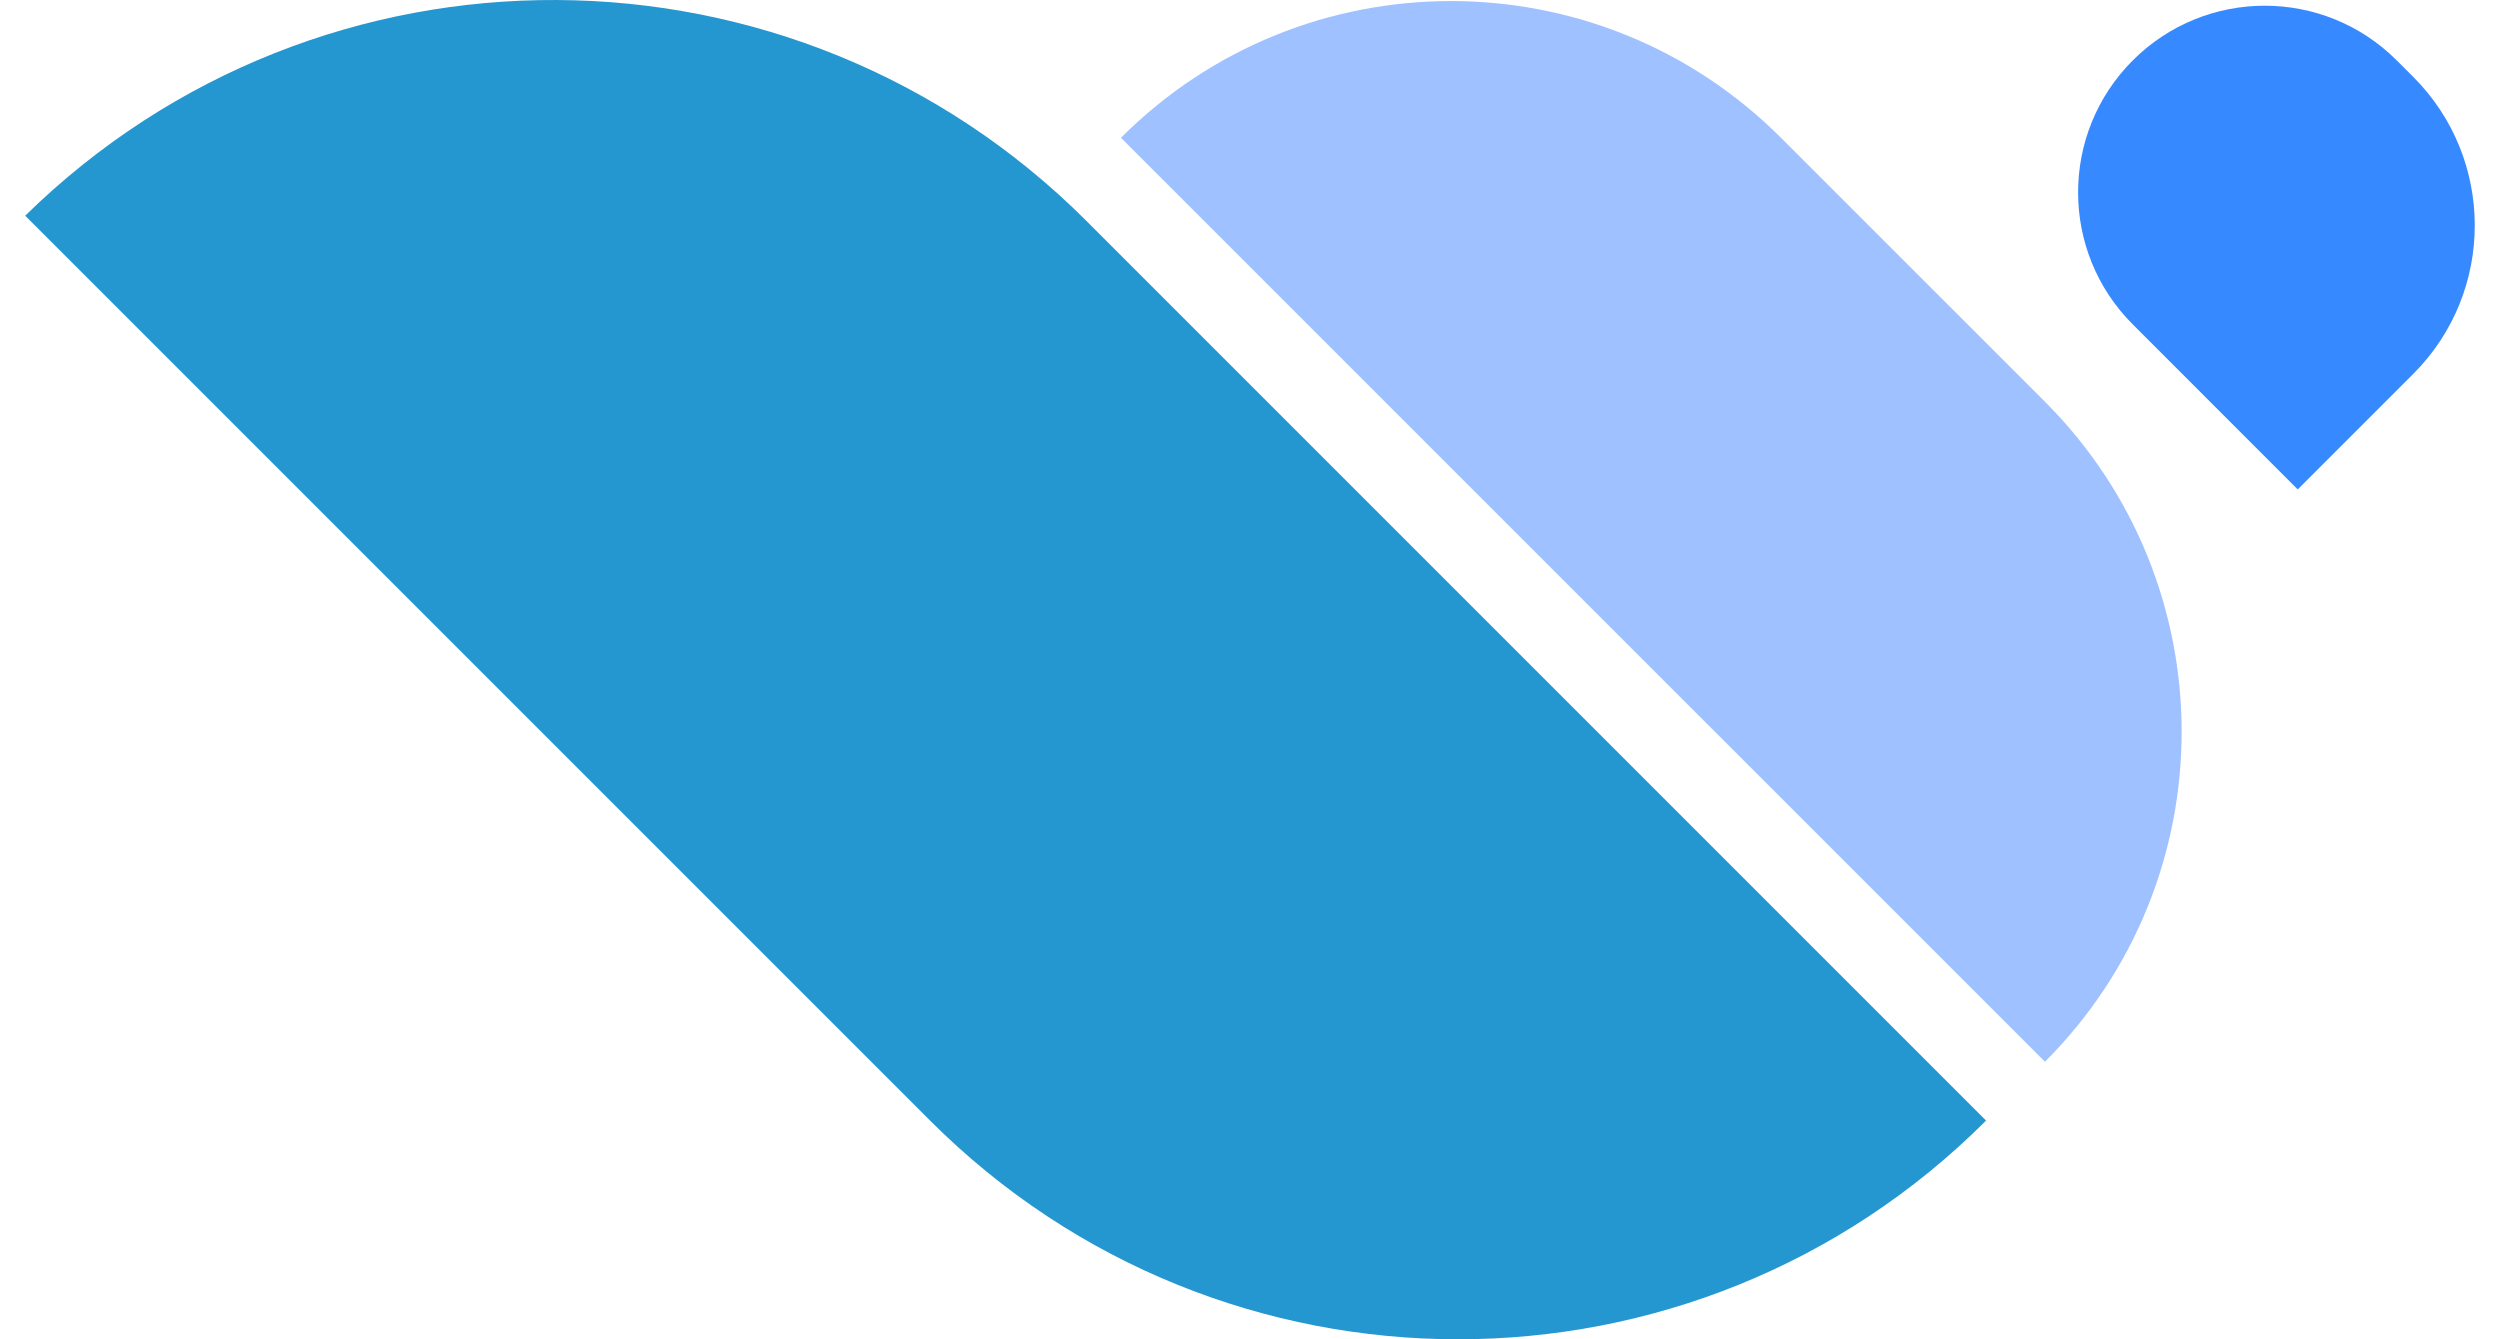 <svg width="56" height="30" viewBox="0 0 56 30" fill="none" xmlns="http://www.w3.org/2000/svg">
<path d="M44.488 25.101L24.334 4.947C17.783 -1.604 7.178 -1.655 0.564 4.832L20.834 25.101C27.366 31.633 37.956 31.633 44.488 25.101Z" fill="#2597D0"/>
<path d="M25.109 3.086L45.807 23.783C49.889 19.701 49.889 13.082 45.807 8.999L39.893 3.086C35.811 -0.997 29.192 -0.997 25.109 3.086Z" fill="#9FC1FF"/>
<path d="M54.057 8.375C55.894 6.538 55.894 3.56 54.057 1.723L53.687 1.353C52.054 -0.28 49.407 -0.28 47.774 1.353C46.141 2.986 46.141 5.634 47.774 7.267L51.469 10.963L54.057 8.375Z" fill="#3689FF"/>
</svg>
